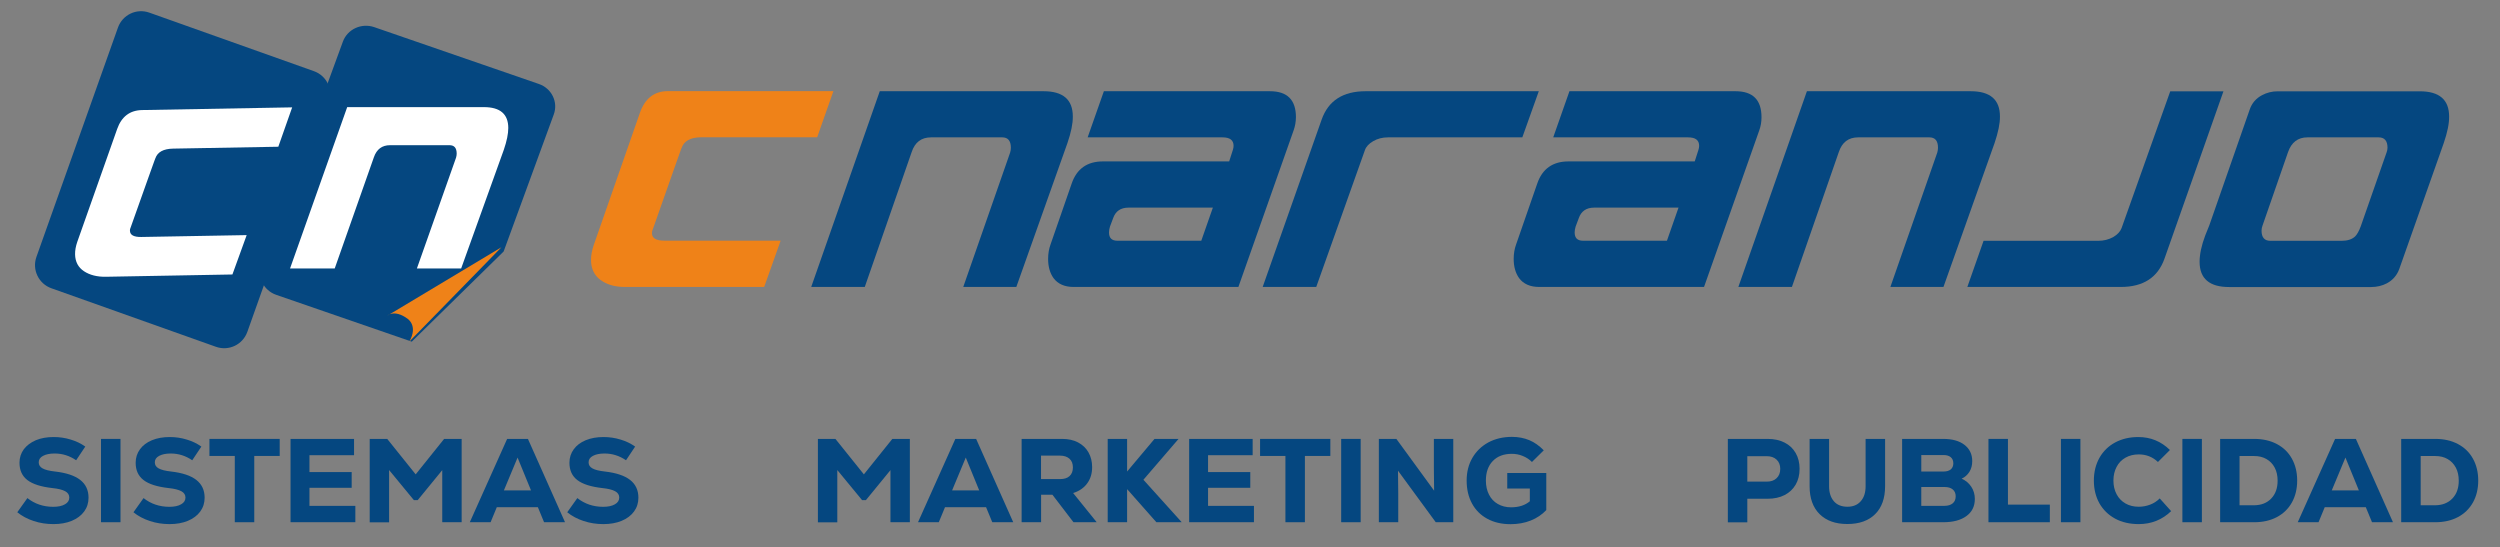 <?xml version="1.0" encoding="UTF-8"?> <svg xmlns="http://www.w3.org/2000/svg" xmlns:xlink="http://www.w3.org/1999/xlink" version="1.1" id="Capa_1" x="0px" y="0px" viewBox="0 0 306.67 67.13" style="enable-background:new 0 0 306.67 67.13;" xml:space="preserve"><rect x="0" y="0" width="306.67" height="67.13" fill="#808080" stroke="none"/> <style type="text/css"> .st0{fill:#054780;} .st1{fill:#EF8218;} .st2{fill:#FFFFFF;} </style> <g> <g> <path class="st0" d="M66.1,10.3L45.91,3.33c-1.57-0.54-3.29,0.25-3.85,1.78l-10,27.32c-0.56,1.52,0.26,3.2,1.83,3.74l16.62,5.74 l11.27-11.06l6.15-16.81C68.49,12.51,67.67,10.84,66.1,10.3z"></path> </g> </g> <g> <g> <g> <path class="st1" d="M93.74,35.2H76.63c-1.21,0-2.19-0.29-2.97-0.86c-0.77-0.57-1.16-1.39-1.16-2.46c0-0.56,0.11-1.16,0.33-1.81 l5.66-16.21c0.62-1.79,1.77-2.68,3.43-2.68h20.31l-1.99,5.66H86.03c-1.33,0-2.14,0.45-2.44,1.36c0.06-0.22-1.13,3.16-3.59,10.15 c-0.02,0.08-0.03,0.16-0.03,0.24c0,0.62,0.5,0.93,1.51,0.93h14.28L93.74,35.2z"></path> </g> </g> <g> <path class="st0" d="M130.94,17.55l-6.27,17.65h-6.51l5.75-16.48c0.06-0.2,0.09-0.4,0.09-0.6c0-0.84-0.35-1.27-1.05-1.27h-8.74 c-1.19,0-1.98,0.6-2.38,1.81l-5.75,16.54h-6.57l8.41-24.01h20.09c2.39,0,3.59,1.03,3.59,3.1 C131.61,15.16,131.39,16.24,130.94,17.55z"></path> <path class="st0" d="M158.69,15.98l-6.78,19.22H131.7c-1.1,0-1.93-0.36-2.47-1.09c-0.44-0.62-0.66-1.41-0.66-2.35 c0-0.64,0.1-1.24,0.3-1.78l2.59-7.46c0.62-1.81,1.9-2.72,3.83-2.72h15.49l0.45-1.4c0.06-0.18,0.09-0.35,0.09-0.51 c0-0.7-0.45-1.04-1.36-1.04h-16.54l1.99-5.66h20.37c2.13,0,3.19,1.06,3.19,3.19C158.96,14.95,158.87,15.48,158.69,15.98z M148.78,25.47h-10.36c-0.94,0-1.57,0.43-1.87,1.28l-0.39,1.04c-0.08,0.27-0.12,0.51-0.12,0.73c0,0.67,0.34,1.01,1.02,1.01h10.3 L148.78,25.47z"></path> <path class="st0" d="M188.76,11.19l-2.02,5.66h-16.48c-0.68,0-1.29,0.16-1.82,0.47c-0.53,0.31-0.87,0.68-1.01,1.1l-5.97,16.78 h-6.57l7.23-20.52c0.82-2.33,2.62-3.49,5.39-3.49H188.76z"></path> <path class="st0" d="M215.81,15.98l-6.78,19.22h-20.22c-1.1,0-1.93-0.36-2.47-1.09c-0.44-0.62-0.66-1.41-0.66-2.35 c0-0.64,0.1-1.24,0.3-1.78l2.59-7.46c0.62-1.81,1.9-2.72,3.83-2.72h15.49l0.45-1.4c0.06-0.18,0.09-0.35,0.09-0.51 c0-0.7-0.45-1.04-1.36-1.04h-16.54l1.99-5.66h20.37c2.13,0,3.19,1.06,3.19,3.19C216.08,14.95,215.99,15.48,215.81,15.98z M205.9,25.47h-10.36c-0.94,0-1.57,0.43-1.87,1.28l-0.39,1.04c-0.08,0.27-0.12,0.51-0.12,0.73c0,0.67,0.34,1.01,1.02,1.01h10.3 L205.9,25.47z"></path> <path class="st0" d="M244.67,17.55l-6.27,17.65h-6.51l5.75-16.48c0.06-0.2,0.09-0.4,0.09-0.6c0-0.84-0.35-1.27-1.05-1.27h-8.74 c-1.19,0-1.98,0.6-2.38,1.81l-5.75,16.54h-6.57l8.41-24.01h20.09c2.39,0,3.59,1.03,3.59,3.1 C245.34,15.16,245.11,16.24,244.67,17.55z"></path> <path class="st0" d="M272.75,11.19l-7.23,20.52c-0.82,2.33-2.61,3.49-5.36,3.49h-18.83l1.99-5.66h14.07 c0.68,0,1.31-0.16,1.87-0.48c0.5-0.3,0.83-0.66,0.99-1.08l5.97-16.78H272.75z"></path> <path class="st0" d="M299.77,17.55l-5.45,15.43c-0.28,0.78-0.79,1.38-1.54,1.78c-0.58,0.3-1.22,0.45-1.9,0.45h-17.44 c-2.41,0-3.62-1.03-3.62-3.1c0-0.92,0.23-2,0.69-3.22l0.51-1.27l4.94-14.16c0.26-0.78,0.76-1.38,1.51-1.78 c0.6-0.32,1.24-0.48,1.93-0.48h17.44c2.39,0,3.59,1.03,3.59,3.1C300.44,15.16,300.22,16.24,299.77,17.55z M292.75,18.72 c0.08-0.2,0.12-0.4,0.12-0.6c0-0.84-0.36-1.27-1.08-1.27h-8.74c-1.16,0-1.96,0.6-2.38,1.81l-3.13,9.01 c-0.08,0.2-0.12,0.41-0.12,0.63c0,0.82,0.36,1.24,1.08,1.24h8.74c0.72,0,1.28-0.18,1.66-0.54c0.24-0.24,0.47-0.65,0.69-1.24 L292.75,18.72z"></path> </g> </g> <g> <path class="st2" d="M61.8,18.38l-5.23,14.55h-5.43l4.8-13.58c0.05-0.17,0.08-0.33,0.08-0.5c0-0.7-0.29-1.04-0.88-1.04h-7.29 c-0.99,0-1.65,0.5-1.99,1.49l-4.8,13.63h-5.48l7.01-19.79h16.77c1.99,0,2.99,0.85,2.99,2.56C62.35,16.41,62.17,17.3,61.8,18.38z"></path> </g> <g> <g> <g> <path class="st1" d="M47.5,38.73c0,0,0.85-0.81,2.44,0.33c0,0,1.41,0.83,0.27,2.84l11.3-11.57L47.5,38.73z"></path> </g> <path class="st0" d="M26.49,42.54L6.3,35.36c-1.57-0.56-2.39-2.28-1.83-3.85l10-28.13c0.56-1.57,2.28-2.39,3.85-1.83l20.19,7.18 c1.57,0.56,2.39,2.28,1.83,3.85l-10,28.13C29.78,42.28,28.06,43.1,26.49,42.54"></path> </g> </g> <g> <path class="st2" d="M28.51,33.67L13,33.95c-1.09,0.02-1.99-0.21-2.7-0.68c-0.71-0.47-1.07-1.16-1.09-2.06 c-0.01-0.48,0.08-0.99,0.27-1.54l4.89-13.84c0.54-1.53,1.56-2.3,3.07-2.33l18.4-0.33L34.14,18l-12.89,0.23 c-1.2,0.02-1.93,0.42-2.19,1.19c0.05-0.19-0.98,2.7-3.1,8.67c-0.02,0.07-0.02,0.14-0.02,0.21c0.01,0.53,0.47,0.78,1.38,0.77 l12.94-0.23L28.51,33.67z"></path> </g> <g> <path class="st0" d="M4.13,63.91c-0.77-0.25-1.44-0.61-2.01-1.07l1.24-1.74c0.9,0.71,1.96,1.07,3.17,1.07c0.6,0,1.08-0.1,1.44-0.31 c0.36-0.2,0.53-0.48,0.53-0.83c0-0.33-0.17-0.59-0.5-0.77c-0.33-0.18-0.86-0.32-1.58-0.39c-1.39-0.16-2.41-0.48-3.06-0.98 c-0.65-0.5-0.97-1.21-0.97-2.13c0-0.62,0.18-1.17,0.53-1.65C3.28,54.64,3.77,54.27,4.4,54c0.63-0.26,1.36-0.39,2.19-0.39 c0.71,0,1.4,0.1,2.08,0.31c0.68,0.2,1.27,0.49,1.79,0.86l-1.12,1.68c-0.8-0.55-1.68-0.83-2.64-0.83c-0.59,0-1.07,0.1-1.42,0.29 c-0.36,0.19-0.53,0.46-0.53,0.79c0,0.32,0.15,0.57,0.46,0.74c0.31,0.18,0.82,0.31,1.54,0.39c1.38,0.16,2.41,0.5,3.09,1.03 c0.68,0.53,1.02,1.26,1.02,2.18c0,0.64-0.18,1.21-0.54,1.7c-0.36,0.49-0.87,0.87-1.52,1.14c-0.65,0.27-1.4,0.4-2.25,0.4 C5.71,64.29,4.9,64.17,4.13,63.91z"></path> <path class="st0" d="M12.39,53.84h2.39v10.22h-2.39V53.84z"></path> <path class="st0" d="M18.38,63.91c-0.77-0.25-1.44-0.61-2.01-1.07l1.24-1.74c0.9,0.71,1.96,1.07,3.17,1.07 c0.6,0,1.08-0.1,1.44-0.31c0.36-0.2,0.53-0.48,0.53-0.83c0-0.33-0.17-0.59-0.5-0.77c-0.33-0.18-0.86-0.32-1.58-0.39 c-1.39-0.16-2.41-0.48-3.06-0.98c-0.65-0.5-0.97-1.21-0.97-2.13c0-0.62,0.18-1.17,0.53-1.65c0.35-0.48,0.84-0.85,1.47-1.11 c0.63-0.26,1.36-0.39,2.19-0.39c0.71,0,1.4,0.1,2.08,0.31c0.68,0.2,1.27,0.49,1.79,0.86l-1.12,1.68c-0.8-0.55-1.68-0.83-2.64-0.83 c-0.59,0-1.07,0.1-1.42,0.29c-0.36,0.19-0.53,0.46-0.53,0.79c0,0.32,0.15,0.57,0.46,0.74c0.31,0.18,0.82,0.31,1.54,0.39 c1.38,0.16,2.41,0.5,3.09,1.03c0.68,0.53,1.02,1.26,1.02,2.18c0,0.64-0.18,1.21-0.54,1.7c-0.36,0.49-0.87,0.87-1.52,1.14 c-0.65,0.27-1.4,0.4-2.25,0.4C19.96,64.29,19.15,64.17,18.38,63.91z"></path> <path class="st0" d="M34.31,53.84v2.09h-3.12v8.13h-2.39v-8.13h-3.11v-2.09H34.31z"></path> <path class="st0" d="M37.96,62.05h5.63v2.01h-7.95V53.84h7.79v2h-5.47v2.07h5.18v1.93h-5.18V62.05z"></path> <path class="st0" d="M54.48,53.84h2.15v10.22h-2.38v-6.39l-3.01,3.68h-0.47l-3.04-3.69v6.41h-2.38V53.84h2.15l3.49,4.35 L54.48,53.84z"></path> <path class="st0" d="M66.74,64.06l-0.76-1.84h-5.04l-0.76,1.84h-2.55l4.58-10.22h2.55l4.55,10.22H66.74z M63.49,56.13l-1.68,4.03 h3.33L63.49,56.13z"></path> <path class="st0" d="M71.59,63.91c-0.77-0.25-1.44-0.61-2.01-1.07l1.24-1.74c0.9,0.71,1.96,1.07,3.17,1.07 c0.6,0,1.08-0.1,1.44-0.31c0.36-0.2,0.53-0.48,0.53-0.83c0-0.33-0.17-0.59-0.5-0.77c-0.33-0.18-0.86-0.32-1.58-0.39 c-1.39-0.16-2.41-0.48-3.06-0.98c-0.65-0.5-0.97-1.21-0.97-2.13c0-0.62,0.18-1.17,0.53-1.65c0.35-0.48,0.84-0.85,1.47-1.11 c0.63-0.26,1.36-0.39,2.19-0.39c0.71,0,1.4,0.1,2.08,0.31c0.68,0.2,1.27,0.49,1.79,0.86l-1.12,1.68c-0.8-0.55-1.68-0.83-2.64-0.83 c-0.59,0-1.07,0.1-1.42,0.29c-0.36,0.19-0.53,0.46-0.53,0.79c0,0.32,0.15,0.57,0.46,0.74c0.31,0.18,0.82,0.31,1.54,0.39 c1.38,0.16,2.41,0.5,3.09,1.03c0.68,0.53,1.02,1.26,1.02,2.18c0,0.64-0.18,1.21-0.54,1.7c-0.36,0.49-0.87,0.87-1.52,1.14 c-0.65,0.27-1.4,0.4-2.25,0.4C73.17,64.29,72.37,64.17,71.59,63.91z"></path> <path class="st0" d="M109.46,53.84h2.15v10.22h-2.38v-6.39l-3.01,3.68h-0.47l-3.04-3.69v6.41h-2.38V53.84h2.15l3.49,4.35 L109.46,53.84z"></path> <path class="st0" d="M121.72,64.06l-0.76-1.84h-5.04l-0.76,1.84h-2.55l4.58-10.22h2.55l4.55,10.22H121.72z M118.47,56.13 l-1.68,4.03h3.33L118.47,56.13z"></path> <path class="st0" d="M129.1,60.69h-1.39v3.37h-2.39V53.84h4.98c0.74,0,1.39,0.14,1.94,0.43c0.55,0.29,0.98,0.69,1.28,1.22 c0.3,0.53,0.45,1.13,0.45,1.81c0,0.78-0.2,1.45-0.61,2c-0.4,0.55-0.98,0.95-1.72,1.18l2.89,3.58h-2.85L129.1,60.69z M131.19,56.27 c-0.28-0.25-0.67-0.38-1.17-0.38h-2.32v2.88h2.32c0.52,0,0.91-0.12,1.18-0.37c0.27-0.25,0.41-0.6,0.41-1.06 C131.61,56.87,131.47,56.52,131.19,56.27z"></path> <path class="st0" d="M144.96,64.06h-3.11L138.26,60v4.06h-2.38V53.84h2.38v4l3.36-4h2.95l-4.31,5.01L144.96,64.06z"></path> <path class="st0" d="M148.19,62.05h5.63v2.01h-7.95V53.84h7.79v2h-5.47v2.07h5.18v1.93h-5.18V62.05z"></path> <path class="st0" d="M163.19,53.84v2.09h-3.12v8.13h-2.39v-8.13h-3.11v-2.09H163.19z"></path> <path class="st0" d="M164.52,53.84h2.39v10.22h-2.39V53.84z"></path> <path class="st0" d="M175.89,53.84h2.38v10.22h-2.15l-4.63-6.32l0.03,2.76v3.56h-2.38V53.84h2.15l4.63,6.35l-0.03-2.73V53.84z"></path> <path class="st0" d="M189.68,58.02v4.55c-0.52,0.55-1.15,0.98-1.9,1.28c-0.75,0.3-1.58,0.45-2.49,0.45c-1.08,0-2.03-0.22-2.84-0.66 c-0.81-0.44-1.44-1.06-1.88-1.87c-0.44-0.81-0.66-1.75-0.66-2.82c0-1.04,0.23-1.97,0.7-2.78c0.47-0.81,1.12-1.44,1.96-1.9 c0.84-0.45,1.81-0.68,2.9-0.68c0.79,0,1.5,0.14,2.14,0.41c0.64,0.27,1.22,0.69,1.76,1.24l-1.45,1.43c-0.32-0.32-0.7-0.57-1.13-0.74 c-0.43-0.18-0.88-0.26-1.34-0.26c-0.98,0-1.76,0.29-2.33,0.88c-0.57,0.59-0.85,1.39-0.85,2.4c0,0.65,0.13,1.23,0.38,1.72 c0.25,0.5,0.61,0.88,1.08,1.15c0.47,0.27,1.01,0.41,1.62,0.41c0.96,0,1.73-0.25,2.31-0.74v-1.56h-2.77v-1.91H189.68z"></path> <path class="st0" d="M218.91,54.29c0.59,0.3,1.04,0.72,1.36,1.28c0.32,0.55,0.48,1.2,0.48,1.94c0,0.74-0.16,1.39-0.48,1.94 c-0.32,0.55-0.78,0.98-1.36,1.28c-0.59,0.3-1.28,0.45-2.07,0.45h-2.5v2.89h-2.39V53.84h4.89 C217.63,53.84,218.32,53.99,218.91,54.29z M217.93,58.66c0.3-0.28,0.45-0.66,0.45-1.14c0-0.48-0.15-0.86-0.45-1.14 c-0.3-0.28-0.7-0.42-1.2-0.42h-2.39v3.12h2.39C217.24,59.08,217.64,58.94,217.93,58.66z"></path> <path class="st0" d="M223.2,63.06c-0.81-0.81-1.22-1.95-1.22-3.41v-5.81h2.39v5.81c0,0.78,0.2,1.39,0.59,1.84 c0.39,0.45,0.95,0.67,1.66,0.67c0.69,0,1.24-0.22,1.63-0.67c0.4-0.45,0.6-1.06,0.6-1.84v-5.81h2.39v5.81c0,1.46-0.4,2.6-1.21,3.41 c-0.81,0.81-1.95,1.22-3.42,1.22S224.02,63.87,223.2,63.06z"></path> <path class="st0" d="M241.81,59.7c0.29,0.44,0.44,0.94,0.44,1.5c0,0.9-0.34,1.6-1.03,2.1c-0.69,0.51-1.63,0.76-2.84,0.76h-5.05 V53.84h5.05c1.1,0,1.97,0.24,2.6,0.73c0.63,0.49,0.95,1.15,0.95,1.99c0,0.5-0.11,0.93-0.34,1.31c-0.23,0.37-0.55,0.66-0.96,0.85 C241.12,58.93,241.51,59.26,241.81,59.7z M235.68,55.81v2.03h2.74c0.38,0,0.67-0.09,0.88-0.26c0.2-0.18,0.31-0.42,0.31-0.74 c0-0.32-0.1-0.57-0.31-0.75c-0.21-0.18-0.5-0.27-0.87-0.27H235.68z M239.54,61.74c0.24-0.2,0.36-0.49,0.36-0.85 c0-0.37-0.12-0.65-0.36-0.85c-0.24-0.2-0.57-0.3-1-0.3h-2.86v2.31h2.86C238.96,62.05,239.3,61.94,239.54,61.74z"></path> <path class="st0" d="M243.92,53.84h2.39v8.06h5.14v2.16h-7.53V53.84z"></path> <path class="st0" d="M252.81,53.84h2.39v10.22h-2.39V53.84z"></path> <path class="st0" d="M259.46,63.62c-0.83-0.45-1.47-1.08-1.93-1.88c-0.45-0.81-0.68-1.74-0.68-2.79c0-1.05,0.23-1.98,0.69-2.8 c0.46-0.81,1.11-1.44,1.93-1.88c0.83-0.44,1.77-0.66,2.83-0.66c1.51,0,2.8,0.53,3.88,1.59l-1.47,1.47 c-0.65-0.62-1.44-0.93-2.35-0.93c-0.61,0-1.16,0.13-1.63,0.4c-0.47,0.27-0.84,0.64-1.09,1.13c-0.26,0.49-0.39,1.05-0.39,1.68 c0,0.63,0.13,1.19,0.39,1.68c0.26,0.49,0.62,0.86,1.09,1.13c0.47,0.27,1.01,0.4,1.63,0.4c0.49,0,0.95-0.09,1.4-0.26 s0.84-0.43,1.17-0.76l1.4,1.56c-1.1,1.06-2.43,1.59-3.98,1.59C261.26,64.29,260.29,64.07,259.46,63.62z"></path> <path class="st0" d="M267.71,53.84h2.39v10.22h-2.39V53.84z"></path> <path class="st0" d="M279.3,54.47c0.79,0.42,1.41,1.01,1.84,1.79c0.43,0.77,0.65,1.67,0.65,2.69c0,1.02-0.22,1.92-0.65,2.69 c-0.43,0.77-1.05,1.37-1.84,1.79c-0.79,0.42-1.72,0.63-2.77,0.63h-4.19V53.84h4.19C277.58,53.84,278.5,54.05,279.3,54.47z M278.6,61.16c0.53-0.55,0.79-1.28,0.79-2.2c0-0.61-0.12-1.15-0.36-1.6c-0.24-0.45-0.57-0.8-1.01-1.05 c-0.43-0.25-0.93-0.37-1.5-0.37h-1.8v6.04h1.8C277.39,61.97,278.08,61.7,278.6,61.16z"></path> <path class="st0" d="M290.97,64.06l-0.76-1.84h-5.04l-0.76,1.84h-2.55l4.58-10.22h2.55l4.55,10.22H290.97z M287.71,56.13 l-1.68,4.03h3.33L287.71,56.13z"></path> <path class="st0" d="M301.51,54.47c0.79,0.42,1.41,1.01,1.84,1.79c0.43,0.77,0.65,1.67,0.65,2.69c0,1.02-0.22,1.92-0.65,2.69 c-0.43,0.77-1.05,1.37-1.84,1.79c-0.79,0.42-1.72,0.63-2.77,0.63h-4.19V53.84h4.19C299.8,53.84,300.72,54.05,301.51,54.47z M300.82,61.16c0.53-0.55,0.79-1.28,0.79-2.2c0-0.61-0.12-1.15-0.36-1.6c-0.24-0.45-0.57-0.8-1.01-1.05 c-0.43-0.25-0.93-0.37-1.5-0.37h-1.8v6.04h1.8C299.6,61.97,300.29,61.7,300.82,61.16z"></path> </g> </svg> 
